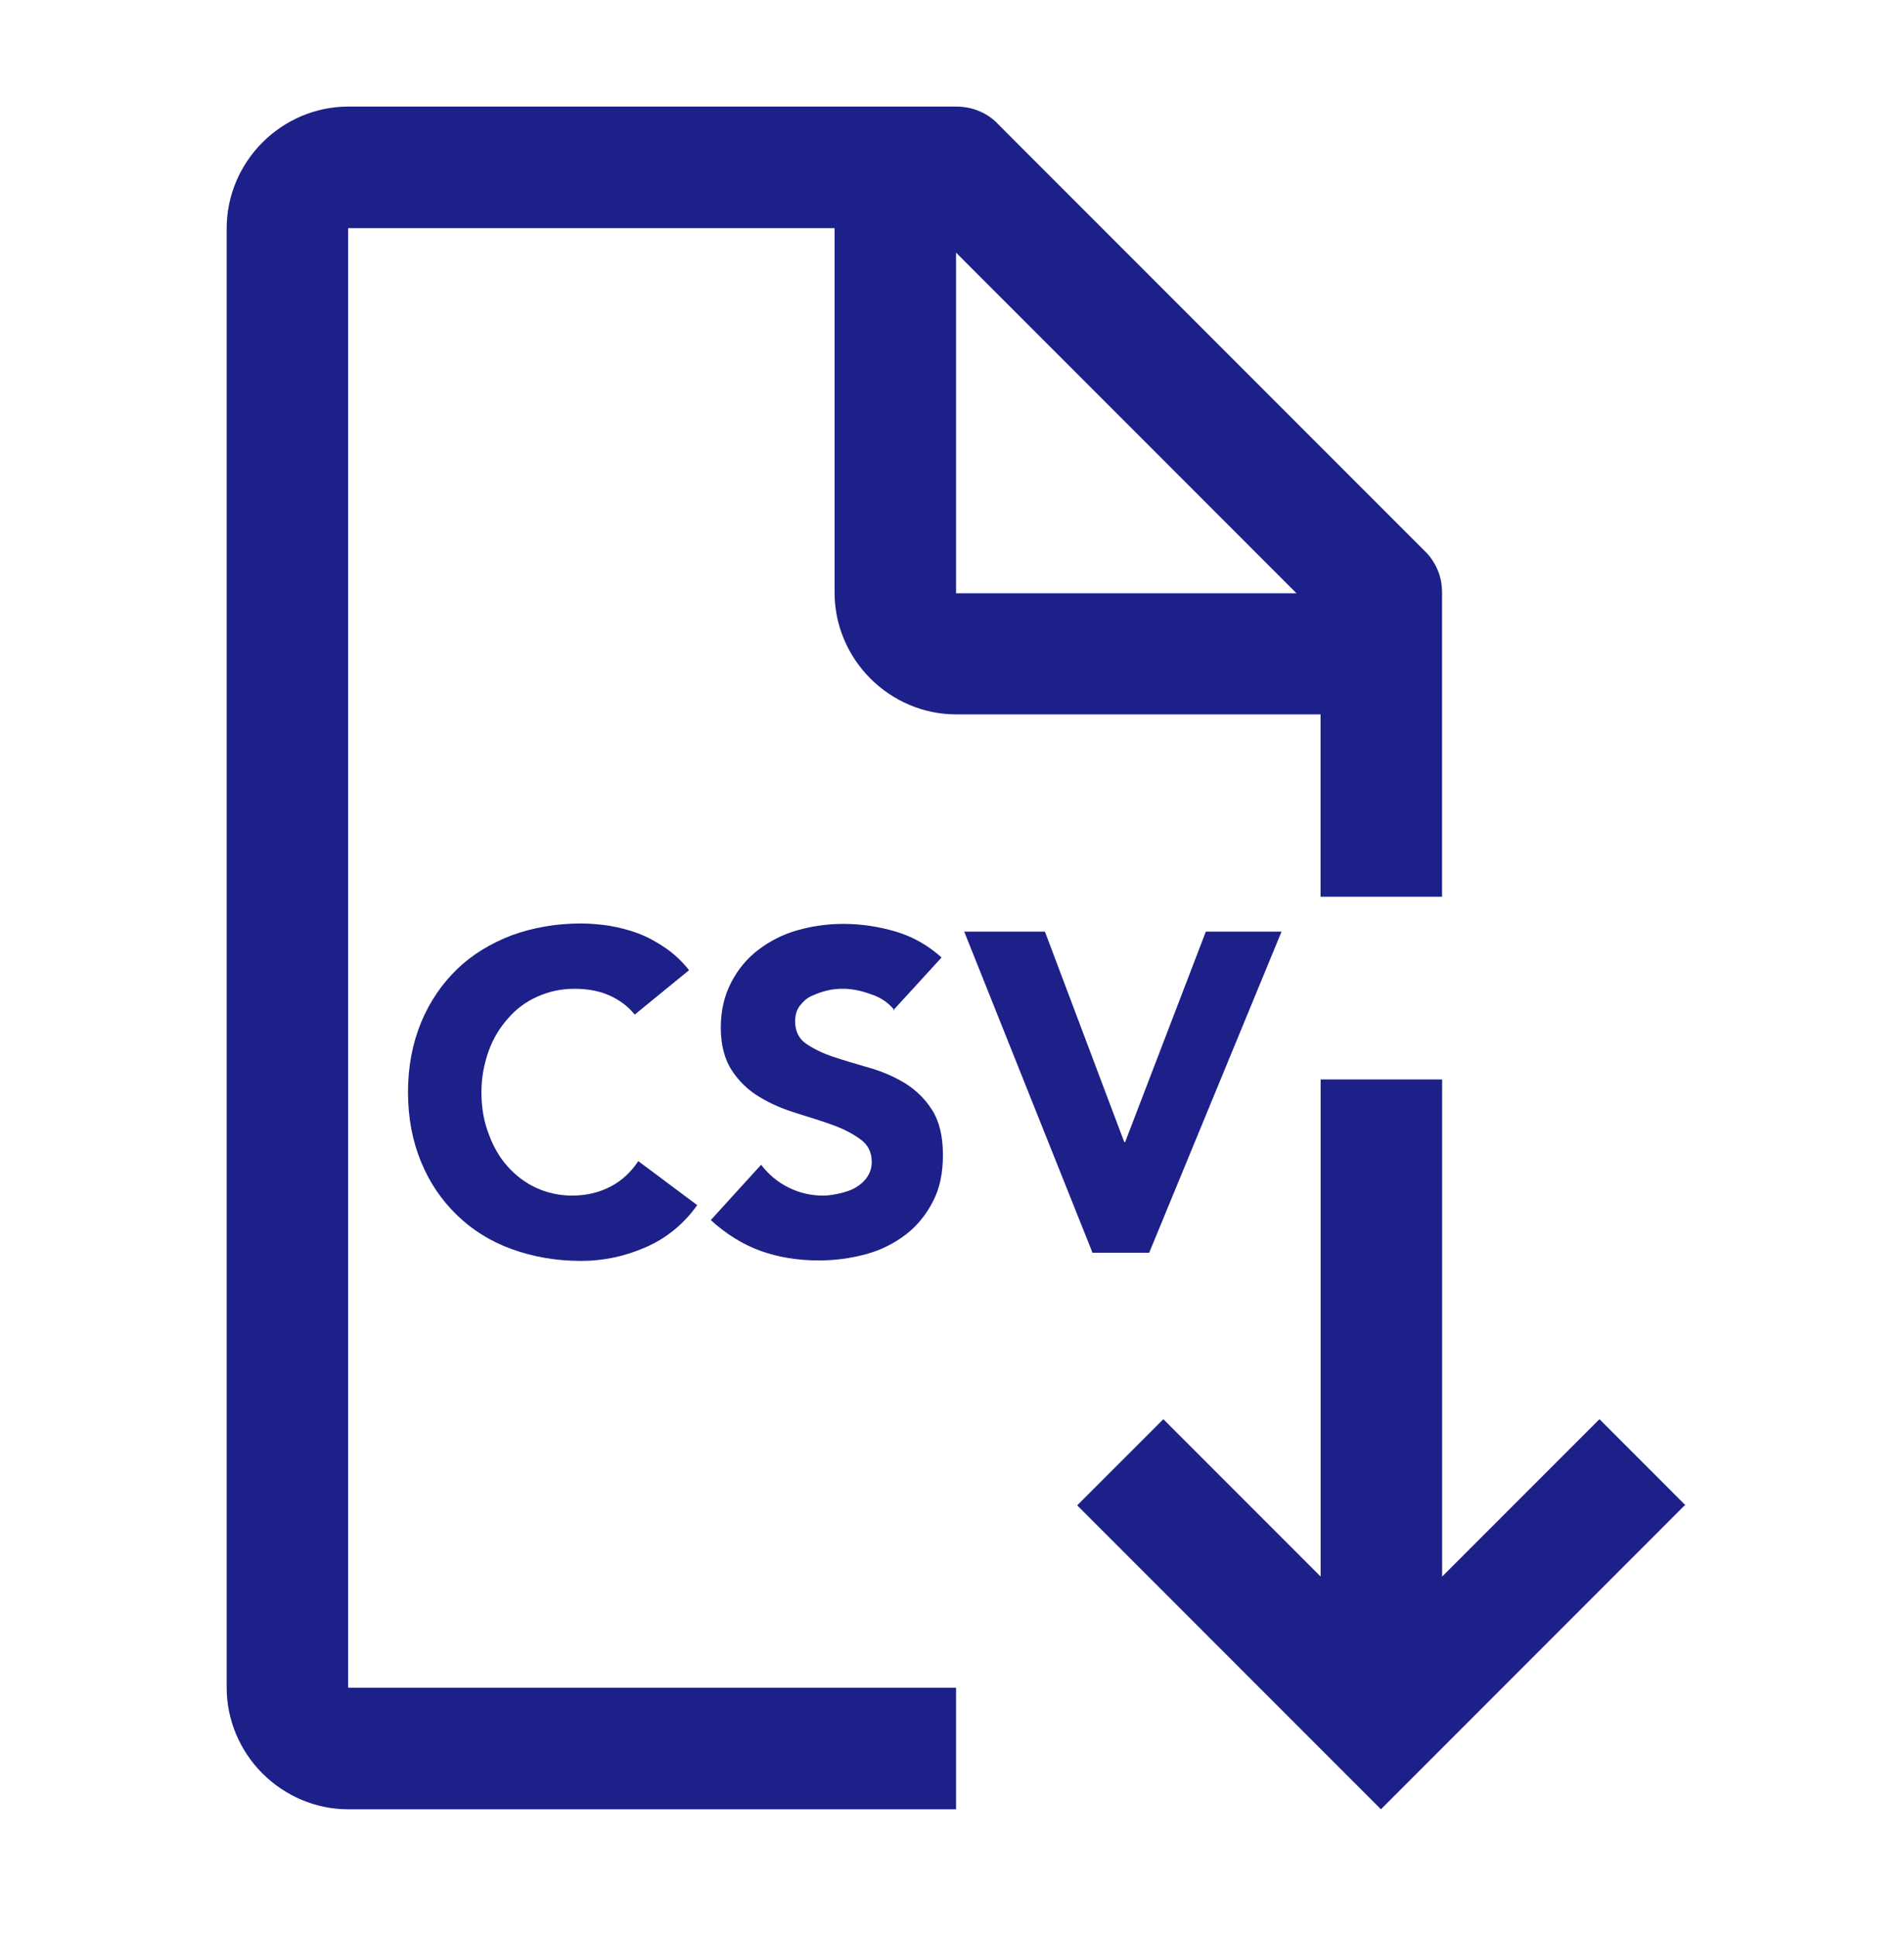 <svg width="60" height="61" viewBox="0 0 60 61" fill="none" xmlns="http://www.w3.org/2000/svg">
<path d="M53.117 47.413L50.403 44.699L45.445 49.656V33.999H41.617V49.656L36.66 44.699L33.945 47.413L43.517 56.985L53.088 47.413H53.117Z" fill="#1D2088"/>
<path d="M30.128 53.157H10.971V7.186H26.3V18.671C26.3 19.686 26.714 20.657 27.428 21.371C28.143 22.086 29.114 22.5 30.128 22.5H41.614V28.243H45.443V18.671C45.443 18.414 45.4 18.171 45.3 17.943C45.2 17.714 45.057 17.5 44.871 17.329L31.471 3.929C31.3 3.743 31.1 3.6 30.857 3.5C30.628 3.4 30.371 3.357 30.128 3.357H10.971C9.957 3.357 8.986 3.771 8.271 4.486C7.557 5.2 7.143 6.171 7.143 7.186V53.157C7.143 54.171 7.557 55.143 8.271 55.857C8.986 56.571 9.957 56.986 10.971 56.986H30.128V53.157ZM30.128 7.957L40.857 18.686H30.128V7.957Z" fill="#1D2088"/>
<path d="M20.014 31.971C19.8 31.7 19.529 31.5 19.214 31.357C18.9 31.214 18.529 31.143 18.1 31.143C17.672 31.143 17.3 31.229 16.943 31.386C16.586 31.543 16.271 31.771 16.014 32.071C15.757 32.357 15.543 32.7 15.4 33.1C15.257 33.5 15.171 33.929 15.171 34.4C15.171 34.871 15.243 35.314 15.4 35.714C15.543 36.114 15.743 36.457 16 36.743C16.257 37.029 16.557 37.257 16.9 37.414C17.243 37.571 17.629 37.657 18.029 37.657C18.486 37.657 18.886 37.557 19.243 37.371C19.6 37.186 19.886 36.914 20.114 36.571L21.971 37.957C21.543 38.557 21 39 20.343 39.286C19.686 39.571 19.014 39.714 18.314 39.714C17.529 39.714 16.8 39.586 16.129 39.343C15.457 39.1 14.886 38.743 14.4 38.271C13.914 37.8 13.543 37.257 13.271 36.6C13 35.943 12.857 35.214 12.857 34.4C12.857 33.586 13 32.857 13.271 32.2C13.543 31.543 13.929 30.986 14.4 30.529C14.871 30.071 15.457 29.714 16.129 29.457C16.8 29.214 17.529 29.086 18.314 29.086C18.6 29.086 18.9 29.114 19.2 29.157C19.514 29.214 19.814 29.286 20.114 29.4C20.414 29.514 20.7 29.671 20.971 29.857C21.243 30.043 21.5 30.286 21.714 30.557L20 31.957L20.014 31.971Z" fill="#1D2088"/>
<path d="M28.185 31.814C27.999 31.585 27.757 31.414 27.442 31.314C27.128 31.199 26.842 31.142 26.557 31.142C26.399 31.142 26.228 31.157 26.057 31.199C25.885 31.242 25.728 31.299 25.571 31.371C25.414 31.442 25.299 31.556 25.199 31.685C25.099 31.814 25.057 31.985 25.057 32.171C25.057 32.471 25.171 32.714 25.399 32.871C25.628 33.028 25.914 33.171 26.257 33.285C26.599 33.399 26.985 33.514 27.385 33.628C27.785 33.742 28.157 33.899 28.514 34.114C28.857 34.328 29.142 34.599 29.371 34.956C29.599 35.314 29.714 35.785 29.714 36.371C29.714 36.956 29.614 37.428 29.399 37.842C29.185 38.257 28.899 38.614 28.542 38.885C28.185 39.157 27.771 39.371 27.299 39.499C26.828 39.628 26.328 39.699 25.799 39.699C25.142 39.699 24.528 39.599 23.971 39.399C23.414 39.199 22.885 38.871 22.399 38.428L23.985 36.685C24.214 36.985 24.499 37.228 24.842 37.399C25.185 37.571 25.557 37.657 25.928 37.657C26.114 37.657 26.285 37.628 26.471 37.585C26.657 37.542 26.828 37.485 26.971 37.399C27.114 37.314 27.242 37.199 27.328 37.071C27.414 36.942 27.471 36.785 27.471 36.599C27.471 36.299 27.357 36.056 27.114 35.885C26.885 35.714 26.585 35.556 26.228 35.428C25.871 35.299 25.499 35.185 25.085 35.056C24.671 34.928 24.299 34.771 23.942 34.556C23.585 34.342 23.299 34.071 23.071 33.728C22.842 33.385 22.714 32.928 22.714 32.371C22.714 31.814 22.828 31.357 23.042 30.942C23.257 30.528 23.542 30.185 23.899 29.914C24.257 29.642 24.671 29.428 25.128 29.299C25.585 29.171 26.071 29.099 26.571 29.099C27.142 29.099 27.699 29.185 28.228 29.342C28.757 29.499 29.242 29.771 29.671 30.157L28.142 31.828L28.185 31.814Z" fill="#1D2088"/>
<path d="M30.385 29.342H32.928L35.428 35.971H35.456L37.999 29.342H40.385L36.214 39.456H34.428L30.385 29.342Z" fill="#1D2088"/>
</svg>
